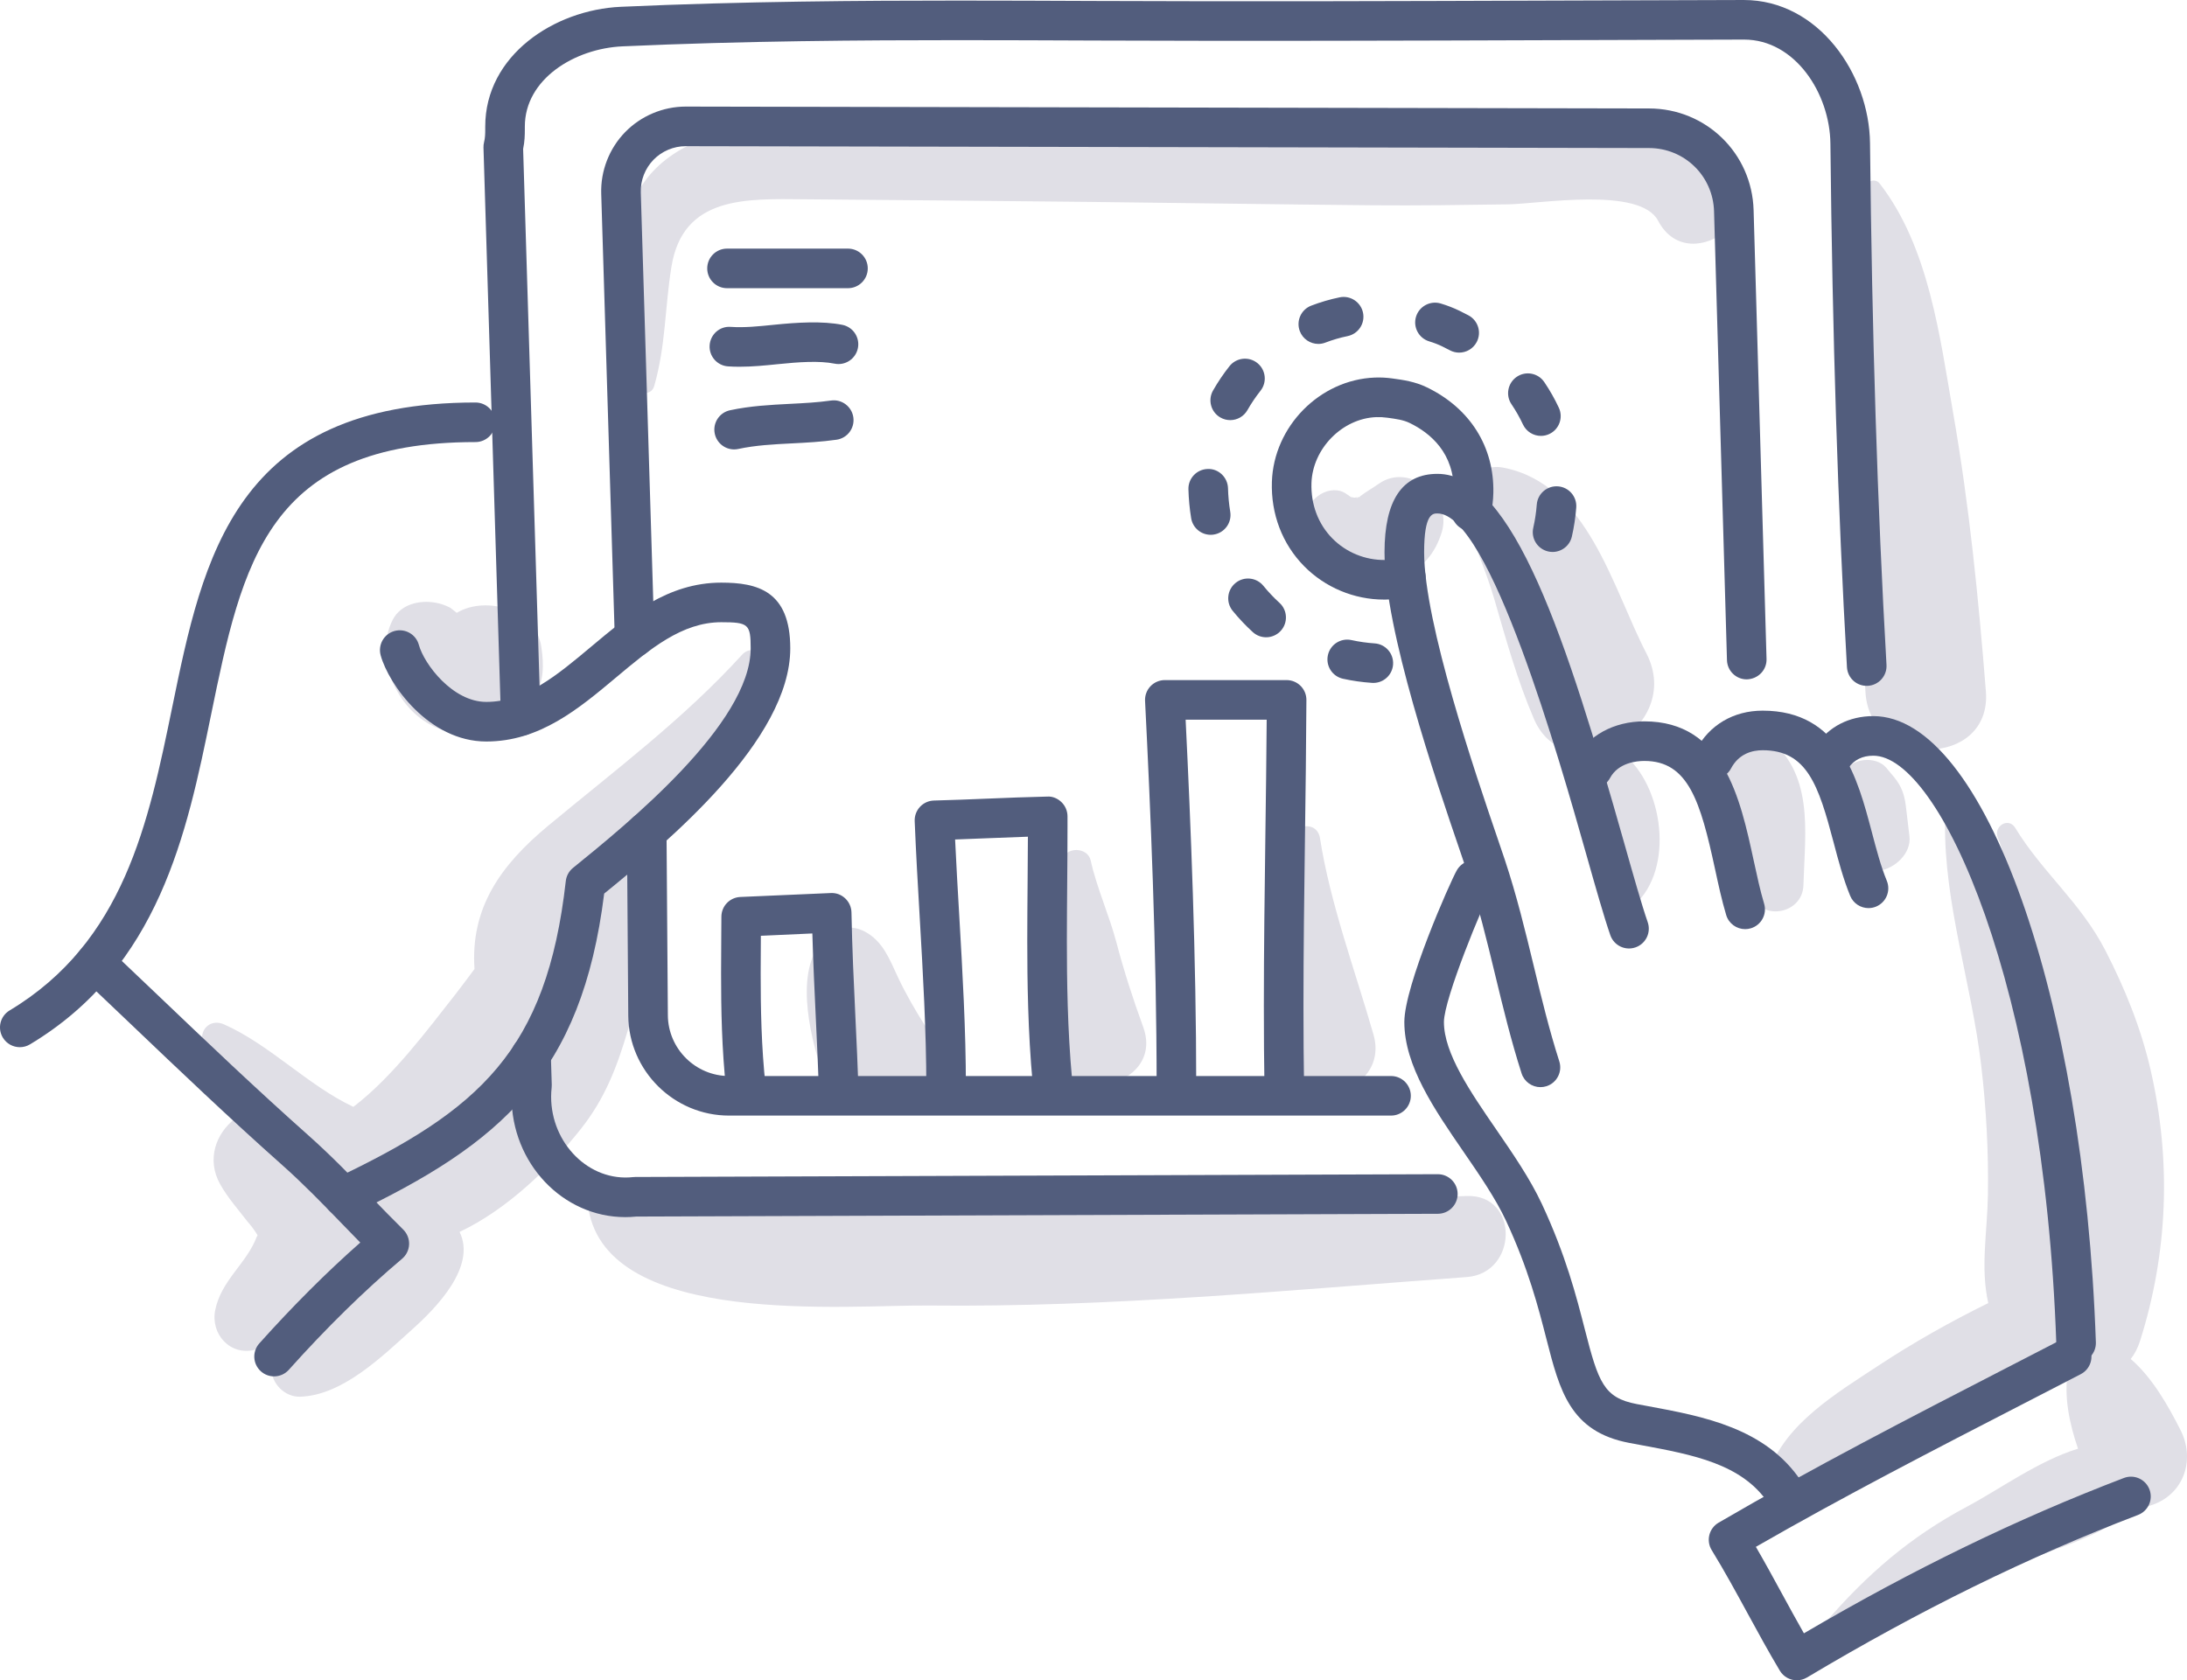 <svg xmlns="http://www.w3.org/2000/svg" xmlns:xlink="http://www.w3.org/1999/xlink" x="0px" y="0px" viewBox="0 0 238.52 183.31" style="enable-background:new 0 0 238.52 183.31;" xml:space="preserve"><g id="_x39_4">	<g>		<g>			<path style="fill:#E0DFE6;" d="M59.03,70.525c-0.613-4.072-6.003-5.525-9.133-3.716c-0.028,0.016-0.048,0.034-0.076,0.05    c-0.234-0.185-0.465-0.375-0.705-0.552c-0.529-0.279-1.079-0.466-1.663-0.565c-1.725-0.292-3.753,0.171-4.627,1.883    c-2.014,3.948,0.265,9.32,4.045,11.4c2.539,1.397,5.832,1.534,8.365,0.007c1.216-0.733,2.299-1.723,3.033-2.957    C59.339,74.279,59.335,72.554,59.03,70.525z"></path>			<path style="fill:#E0DFE6;" d="M80.966,71.391C74.563,78.435,67.081,84.02,59.765,90.1c-5.196,4.318-8.471,8.963-8.014,15.612    c-0.642,0.851-1.299,1.763-2.044,2.712c-3.128,3.984-6.902,9.07-11.168,12.328c-4.981-2.348-9.076-6.758-14.102-8.997    c-1.363-0.607-2.599,0.384-2.383,1.832c0.363,2.442,1.662,5.533,3.549,8.478c-2.024,1.566-3.12,4.405-1.59,7.131    c0.839,1.495,1.949,2.729,2.988,4.083c0.414,0.455,0.768,0.953,1.091,1.474c-0.032,0.063-0.06,0.112-0.101,0.2    c-1.117,2.922-3.847,4.697-4.516,7.953c-0.538,2.617,1.616,5.043,4.341,4.341c0.801-0.206,1.621-0.529,2.434-0.939    c-0.367,0.975-0.603,1.97-0.632,2.981c-0.048,1.636,1.451,3.124,3.083,3.083c4.66-0.118,9.02-4.44,12.308-7.39    c2.574-2.309,6.977-6.813,5.112-10.588c5.283-2.488,10.012-7.171,13.248-11.259c2.627-3.32,3.937-6.776,5.118-10.787    c1.421-4.826,3.722-9.898,1.938-14.807c-0.521-1.434-2.011-2.731-3.586-2.853c1.629-1.425,3.328-2.789,4.912-4.244    c5.252-4.825,11.691-10.259,11.987-17.907C83.789,71.162,81.905,70.359,80.966,71.391z"></path>			<path style="fill:#E0DFE6;" d="M159.96,130.478c-16.623,0.606-33.194-0.097-49.816,0.084c-14.474,0.157-29.707,2.37-43.822-0.852    c-1.388-0.317-2.361,0.829-2.146,2.146c2.129,13.047,28.327,10.473,37.171,10.569c19.61,0.213,39.072-1.664,58.612-3.104    C165.572,138.907,165.702,130.269,159.96,130.478z"></path>			<path style="fill:#E0DFE6;" d="M149.795,112.862c-1.982-6.907-4.726-14.307-5.825-21.375c-0.352-2.266-3.433-1.388-3.665,0.496    c-0.509,4.143-1.67,7.913-1.705,12.135c-0.032,3.869,0.499,7.719,1.063,11.537C140.626,122.181,151.712,119.54,149.795,112.862z"></path>			<path style="fill:#E0DFE6;" d="M124.68,112.04c-1.096-3.012-2.087-6.055-2.901-9.156c-0.789-3.005-2.165-6.025-2.829-9.022    c-0.325-1.469-2.783-1.549-3.051,0c-0.562,3.249-1.571,5.843-1.68,9.248c-0.11,3.445-0.007,6.876,0.234,10.313    C115.011,121.369,127.162,118.865,124.68,112.04z"></path>			<path style="fill:#E0DFE6;" d="M100.922,111.954c-1.088-1.727-2.131-3.511-2.998-5.361c-0.894-1.907-1.609-3.892-3.583-4.951    c-1.438-0.771-2.979-0.503-4.178,0.539c-3.656,3.177-1.879,10.641-0.57,14.548c1.177,3.513,4.814,5.513,8.365,4.017    C101.252,119.359,102.925,115.133,100.922,111.954z"></path>			<path style="fill:#E0DFE6;" d="M237.817,156.021c-1.348-2.661-3.082-5.743-5.435-7.76c0.42-0.538,0.769-1.189,1.015-1.965    c3.053-9.627,3.425-19.683,1.158-29.55c-1.054-4.587-2.798-8.906-4.948-13.077c-2.685-5.212-6.855-8.485-9.816-13.346    c-0.754-1.238-2.433-0.157-1.891,1.106c0.586,1.366,0.95,2.995,1.23,4.689c-1.392-2.641-3.09-5.08-5.197-7.168    c-0.654-0.649-1.788-0.166-1.8,0.746c-0.12,8.888,2.905,17.693,3.938,26.493c0.554,4.719,0.814,9.447,0.736,14.199    c-0.066,4.05-0.833,7.899,0.039,11.77c-4.125,2.032-8.145,4.295-11.977,6.82c-4.394,2.896-10.265,6.377-11.916,11.599    c-0.414,1.31,0.704,2.678,2.034,2.67c5.76-0.036,11.411-4.708,16.331-7.398c4.202-2.297,9.351-3.992,13.607-6.523    c0.192,0.12,0.393,0.228,0.597,0.326c-0.434,2.804,0.187,5.679,1.113,8.392c-4.278,1.303-8.559,4.435-12.091,6.313    c-6.227,3.31-10.902,7.374-15.483,12.674c-1.771,2.048,0.863,4.571,2.926,2.926c5.055-4.031,11.677-6.467,17.534-9.115    c4.039-1.826,9.868-3.098,13.139-6.346c0.78,0.035,1.607-0.107,2.46-0.468C238.34,162.668,239.351,159.05,237.817,156.021z"></path>			<path style="fill:#E0DFE6;" d="M213.024,45.104c-1.466-8.407-2.655-18.164-8.015-25.074c-0.539-0.695-1.513-0.178-1.763,0.465    c-3.109,8.004-1.669,17.706-1.327,26.111c0.391,9.618,1.052,19.218,1.529,28.832c0.42,8.461,13.803,8.392,13.139,0    C215.781,65.272,214.777,55.158,213.024,45.104z"></path>			<path style="fill:#E0DFE6;" d="M179.55,71.255c-3.683-7.102-6.385-18.442-15.574-20.234c-2.594-0.506-5.424,1.664-4.515,4.515    c1.055,3.311,2.527,6.445,3.501,9.789c1.295,4.446,2.497,8.833,4.329,13.095C170.818,86.625,183.837,79.52,179.55,71.255z"></path>			<path style="fill:#E0DFE6;" d="M177.415,82.578c-1.046-0.939-3.226-1.059-3.886,0.501c-1.312,3.1-1.395,5.889-0.551,9.16    c0.7,2.712,1.339,5.157,3.69,6.853c0.292,0.211,0.856,0.221,1.146,0C182.63,95.43,181.579,86.319,177.415,82.578z"></path>			<path style="fill:#E0DFE6;" d="M192.45,80.191c-1.713-1.262-3.862,0.167-4.469,1.818c-1.993,5.421,1.622,10.296,2.968,15.337    c0.862,3.228,5.643,2.491,5.737-0.776C196.855,90.607,197.944,84.24,192.45,80.191z"></path>			<path style="fill:#E0DFE6;" d="M207.854,87.92c-0.158-1.251-0.462-2.129-1.271-3.129c-0.281-0.347-0.573-0.685-0.859-1.027    c-1.133-1.354-3.922-1.072-4.651,0.599c-0.175,0.402-0.352,0.802-0.525,1.205c-0.516,1.2-0.605,2.124-0.412,3.396    c0.166,1.095,0.363,2.186,0.544,3.279c0.313,1.885,2.509,2.991,4.228,2.76c1.71-0.23,3.57-1.88,3.341-3.785    C208.118,90.119,207.993,89.018,207.854,87.92z"></path>			<g>				<path style="fill:#E0DFE6;" d="M148.239,54.198c-0.029-0.014-0.097,0.011-0.158,0.042     C148.122,54.235,148.155,54.231,148.239,54.198z"></path>				<path style="fill:#E0DFE6;" d="M150.397,52.76c-0.702,0.49-1.415,0.893-2.105,1.415c0.033,0,0.062,0.006,0.084,0.025     c0.341-0.045,0.263-0.034-0.186,0.026c-0.401,0.239-0.294,0.109-0.11,0.015c-0.039,0.005-0.061,0.008-0.105,0.014     c-0.117,0.016-0.196,0.027-0.28,0.039c-0.164-0.052-0.363-0.075-0.284-0.02c0.119,0.082-0.508-0.345-0.535-0.365     c-1.689-1.249-4.435,0.42-4.273,2.452c0.244,3.041,2.078,5.91,5.156,6.744c1.646,0.446,3.486,0.343,5.08-0.219     c2.333-0.823,3.703-2.546,4.41-4.857C158.384,54.321,153.777,50.404,150.397,52.76z"></path>				<path style="fill:#E0DFE6;" d="M148.292,54.176c0.053-0.04,0.083-0.061,0.119-0.087     C148.371,54.114,148.326,54.144,148.292,54.176z"></path>				<path style="fill:#E0DFE6;" d="M148.411,54.088C148.567,53.985,148.575,53.969,148.411,54.088L148.411,54.088z"></path>			</g>			<path style="fill:#E0DFE6;" d="M187.72,17.204c-4.068-2.993-9.583-2.747-14.418-2.813c-6.884-0.094-13.767-0.342-20.652-0.375    c-14.257-0.066-28.52,0.187-42.778,0.229c-7.375,0.022-14.751,0.013-22.127,0.065c-4.379,0.031-9.539-0.277-13.485,1.998    c-9.467,5.459-6.069,16.981-4.976,25.508c0.142,1.108,1.721,1.517,2.072,0.28c1.27-4.485,1.141-8.468,1.874-13    c1.251-7.734,8.158-7.41,14.516-7.355c10.326,0.09,20.652,0.172,30.977,0.285c10.326,0.113,20.651,0.278,30.977,0.37    c4.919,0.044,9.833-0.032,14.751-0.102c3.482-0.049,14.419-1.961,16.387,1.789C184.352,30.783,194.918,22.5,187.72,17.204z"></path>		</g>		<g>			<g>				<path style="fill:#525D7D;" d="M56.786,80.279c-1.161,0-2.121-0.924-2.156-2.093L52.73,16.103     c-0.007-0.198,0.015-0.396,0.063-0.589c0.118-0.476,0.128-0.907,0.128-1.42v-0.292c0-7.755,7.513-12.73,14.777-13.06     c13.289-0.602,26.607-0.679,36.726-0.679c4.983,0,9.962,0.02,14.933,0.041c16.847,0.071,33.585,0.018,50.292-0.041     c6.85-0.024,13.692-0.048,20.536-0.063c8.149,0,13.685,8.082,13.764,15.629c0.218,20.936,0.805,39.552,1.798,56.911     c0.067,1.191-0.843,2.21-2.033,2.279c-1.209,0.068-2.211-0.843-2.28-2.033c-0.994-17.427-1.584-36.109-1.804-57.112     c-0.056-5.484-3.854-11.356-9.416-11.356c-6.861,0.016-13.704,0.039-20.55,0.063c-16.719,0.058-33.471,0.11-50.326,0.041     c-4.966-0.021-9.939-0.041-14.915-0.041c-10.073,0-23.329,0.077-36.53,0.675C62.657,5.294,57.24,8.631,57.24,13.802v0.292     c0,0.646-0.015,1.341-0.186,2.153l1.891,61.807C58.981,79.246,58.045,80.241,56.786,80.279z"></path>			</g>			<g>				<path style="fill:#525D7D;" d="M68.199,132.781c-6.843,0-12.409-5.89-12.409-13.129c0-0.439,0.022-0.882,0.067-1.327     l-0.097-3.128c-0.037-1.192,0.9-2.188,2.092-2.225c1.195-0.032,2.187,0.9,2.224,2.092l0.101,3.274     c0.004,0.102,0,0.204-0.011,0.305c-0.038,0.338-0.058,0.675-0.058,1.009c0,5.078,4.133,9.294,8.934,8.764     c0.077-0.008,0.155-0.013,0.232-0.013l87.533-0.304c1.196,0,2.162,0.962,2.166,2.151c0.004,1.193-0.959,2.163-2.152,2.167     L69.4,132.72C68.995,132.761,68.594,132.781,68.199,132.781z"></path>			</g>			<g>				<path style="fill:#525D7D;" d="M2.161,114.242c-0.732,0-1.448-0.373-1.853-1.048c-0.614-1.023-0.283-2.349,0.741-2.962     c12.481-7.489,15.15-20.495,17.732-33.072c3.355-16.347,6.824-33.25,33.076-33.25c1.192,0,2.159,0.966,2.159,2.159     c0,1.193-0.967,2.159-2.159,2.159c-22.729,0-25.429,13.15-28.847,29.8c-2.64,12.863-5.632,27.442-19.741,35.907     C2.923,114.143,2.539,114.242,2.161,114.242z"></path>			</g>			<g>				<path style="fill:#525D7D;" d="M37.436,132.704c-0.808,0-1.581-0.455-1.951-1.233c-0.512-1.077-0.054-2.365,1.023-2.877     c15.736-7.475,23.109-13.938,25.199-32.475c0.063-0.563,0.346-1.079,0.786-1.436c5.798-4.7,19.378-15.707,19.378-23.95     c0-2.639-0.24-2.852-3.211-2.852c-4.282,0-7.765,2.92-11.453,6.011c-4.106,3.442-8.352,7.002-14.176,7.002     c-6.244,0-10.646-6.228-11.515-9.404c-0.313-1.15,0.364-2.338,1.514-2.652c1.157-0.311,2.338,0.363,2.652,1.513     c0.576,2.113,3.694,6.224,7.349,6.224c4.253,0,7.725-2.911,11.403-5.993c4.117-3.451,8.375-7.02,14.226-7.02     c3.91,0,7.529,0.869,7.529,7.17c0,9.97-13.269,21.046-20.296,26.752c-2.447,19.675-11.242,27.271-27.532,35.009     C38.061,132.636,37.746,132.704,37.436,132.704z"></path>			</g>			<g>				<path style="fill:#525D7D;" d="M29.891,150.154c-0.512,0-1.026-0.181-1.438-0.55c-0.888-0.795-0.964-2.16-0.17-3.048     c3.641-4.068,7.335-7.76,11.009-11c-0.661-0.673-1.319-1.352-1.976-2.033c-2.077-2.148-4.227-4.368-6.531-6.416     c-5.811-5.166-11.277-10.381-16.564-15.424c-1.761-1.681-3.528-3.366-5.316-5.058c-0.866-0.82-0.904-2.187-0.083-3.052     c0.819-0.867,2.186-0.903,3.052-0.084c1.792,1.696,3.562,3.386,5.329,5.07c5.258,5.017,10.697,10.206,16.452,15.321     c2.426,2.156,4.631,4.436,6.765,6.641c1.178,1.218,2.352,2.431,3.555,3.615c0.432,0.426,0.665,1.015,0.642,1.621     c-0.024,0.607-0.301,1.176-0.765,1.567c-4.103,3.461-8.258,7.536-12.35,12.11C31.075,149.911,30.485,150.154,29.891,150.154z"></path>			</g>			<g>				<path style="fill:#525D7D;" d="M168.004,118.601c-0.914,0-1.761-0.583-2.055-1.499c-1.146-3.564-2.024-7.198-2.873-10.711     c-0.895-3.705-1.822-7.535-3.053-11.23c-0.202-0.605-0.464-1.37-0.769-2.266C156.574,85.049,151,68.722,151,60.252     c0-5.678,1.941-8.557,5.769-8.557c8.289,0,14.124,18.218,20.358,40.229c1.032,3.647,1.924,6.796,2.578,8.683     c0.389,1.127-0.208,2.357-1.335,2.747c-1.124,0.392-2.356-0.206-2.745-1.334c-0.694-2.004-1.602-5.208-2.652-8.919     c-2.873-10.143-10.504-37.087-16.203-37.087c-0.508,0-1.451,0-1.451,4.239c0,7.753,5.621,24.218,8.022,31.249     c0.309,0.907,0.575,1.683,0.779,2.296c1.289,3.868,2.238,7.789,3.154,11.58c0.831,3.438,1.69,6.992,2.786,10.404     c0.365,1.135-0.259,2.351-1.394,2.716C168.445,118.567,168.221,118.601,168.004,118.601z"></path>			</g>			<g>				<path style="fill:#525D7D;" d="M190.329,101.364c-0.928,0-1.787-0.604-2.066-1.54c-0.474-1.577-0.853-3.331-1.22-5.029     c-1.586-7.33-2.896-11.781-7.703-11.781c-0.825,0-2.839,0.181-3.746,1.863c-0.565,1.049-1.878,1.441-2.924,0.877     c-1.05-0.566-1.444-1.875-0.877-2.925c1.394-2.588,4.216-4.133,7.547-4.133c8.638,0,10.459,8.42,11.923,15.186     c0.367,1.691,0.711,3.288,1.136,4.703c0.343,1.142-0.305,2.345-1.448,2.688C190.744,101.334,190.535,101.364,190.329,101.364z"></path>			</g>			<g>				<path style="fill:#525D7D;" d="M203.784,99.069c-0.849,0-1.654-0.504-1.997-1.337c-0.756-1.836-1.295-3.875-1.813-5.845     c-1.642-6.226-2.894-10.041-7.734-10.041c-1.093,0-2.579,0.344-3.448,1.984c-0.557,1.056-1.867,1.457-2.918,0.898     c-1.053-0.558-1.455-1.865-0.897-2.918c1.441-2.721,4.088-4.282,7.263-4.282c8.413,0,10.351,7.352,11.909,13.258     c0.506,1.919,0.984,3.731,1.631,5.302c0.454,1.103-0.072,2.364-1.174,2.819C204.336,99.016,204.057,99.069,203.784,99.069z"></path>			</g>			<g>				<path style="fill:#525D7D;" d="M226.423,148.673c-1.158,0-2.115-0.918-2.156-2.085c-1.351-39.158-12.724-64.146-19.959-64.146     c-1.188,0-2.101,0.451-2.713,1.342c-0.676,0.982-2.021,1.231-3.002,0.555c-0.983-0.675-1.231-2.02-0.557-3.003     c1.425-2.071,3.652-3.213,6.272-3.213c12.086,0,22.974,30.646,24.274,68.315c0.041,1.192-0.891,2.191-2.083,2.232     C226.474,148.672,226.449,148.673,226.423,148.673z"></path>			</g>			<g>				<path style="fill:#525D7D;" d="M194.661,164.964c-0.697,0-1.382-0.337-1.798-0.961c-2.873-4.31-8.229-5.302-13.899-6.353     l-1.262-0.235c-6.453-1.221-7.593-5.674-9.038-11.313c-0.877-3.426-1.971-7.689-4.419-12.937     c-1.134-2.43-2.912-5.017-4.633-7.519c-3.173-4.613-6.452-9.384-6.452-14.15c0-3.97,4.987-15.26,5.727-16.556     c0.592-1.037,1.912-1.392,2.946-0.805c1.035,0.591,1.396,1.91,0.804,2.946c-0.852,1.492-5.159,11.866-5.159,14.416     c0,3.425,2.894,7.634,5.691,11.704c1.82,2.648,3.702,5.385,4.989,8.14c2.619,5.613,3.767,10.092,4.689,13.692     c1.477,5.768,2.063,7.461,5.658,8.141l1.245,0.232c6.009,1.113,12.821,2.376,16.706,8.203c0.662,0.992,0.394,2.333-0.599,2.994     C195.489,164.847,195.073,164.964,194.661,164.964z"></path>			</g>			<g>				<path style="fill:#525D7D;" d="M195.966,183.31c-0.734,0.001-1.451-0.375-1.855-1.052c-1.236-2.068-2.391-4.19-3.51-6.243     c-1.251-2.295-2.544-4.668-3.919-6.905c-0.304-0.495-0.395-1.091-0.254-1.656c0.142-0.564,0.505-1.046,1.007-1.339     c10.284-6.001,20.978-11.511,31.318-16.839l6.195-3.197c1.053-0.548,2.361-0.136,2.91,0.924c0.548,1.059,0.135,2.362-0.925,2.91     l-6.2,3.201c-9.658,4.977-19.624,10.113-29.233,15.638c1.006,1.731,1.962,3.486,2.894,5.198     c0.762,1.396,1.541,2.826,2.345,4.236c11.882-6.973,23.318-12.526,34.898-16.947c1.115-0.427,2.361,0.133,2.787,1.247     c0.426,1.114-0.134,2.362-1.247,2.787c-11.954,4.563-23.762,10.364-36.104,17.733     C196.725,183.211,196.343,183.31,195.966,183.31z"></path>			</g>			<g>				<path style="fill:#525D7D;" d="M190.504,74.115c-1.164,0-2.122-0.926-2.156-2.097l-1.41-48.967     c-0.112-3.861-3.224-6.892-7.087-6.9L74.793,15.946c-1.326,0-2.606,0.541-3.522,1.485c-0.921,0.947-1.425,2.245-1.385,3.564     l1.479,48.44c0.037,1.192-0.9,2.188-2.092,2.224c-1.171,0.058-2.189-0.9-2.224-2.092l-1.479-48.44     c-0.077-2.481,0.872-4.925,2.602-6.706c1.726-1.776,4.135-2.794,6.612-2.794c0.017,0,105.074,0.205,105.074,0.205     c6.21,0.012,11.216,4.885,11.394,11.093l1.41,48.968C192.698,73.086,191.759,74.08,190.504,74.115z"></path>			</g>			<g>				<path style="fill:#525D7D;" d="M151.709,121.704H79.51c-6.015,0-10.944-4.894-10.989-10.908l-0.146-20.042     c-0.008-1.192,0.952-2.166,2.144-2.174c1.2,0,2.166,0.956,2.174,2.144l0.146,20.042c0.028,3.651,3.021,6.622,6.671,6.622h72.199     c1.192,0,2.159,0.966,2.159,2.159C153.869,120.738,152.901,121.704,151.709,121.704z"></path>			</g>			<g>				<path style="fill:#525D7D;" d="M92.482,31.44H79.291c-1.192,0-2.159-0.966-2.159-2.159s0.967-2.159,2.159-2.159h13.191     c1.192,0,2.159,0.966,2.159,2.159S93.674,31.44,92.482,31.44z"></path>			</g>			<g>				<path style="fill:#525D7D;" d="M80.645,40.01c-0.416,0-0.828-0.012-1.241-0.04c-1.189-0.08-2.089-1.11-2.009-2.3     c0.08-1.19,1.097-2.104,2.301-2.009c1.507,0.101,3.047-0.06,4.714-0.23c2.502-0.254,5.268-0.432,7.46,0.008     c1.169,0.234,1.928,1.371,1.694,2.541c-0.233,1.169-1.377,1.93-2.54,1.693c-1.674-0.336-3.885-0.18-6.178,0.054     C83.479,39.867,82.064,40.01,80.645,40.01z"></path>			</g>			<g>				<path style="fill:#525D7D;" d="M80.064,49.028c-0.995,0-1.89-0.694-2.108-1.707c-0.25-1.166,0.493-2.314,1.659-2.564     c2.239-0.479,4.431-0.591,6.55-0.699c1.545-0.079,3.005-0.153,4.46-0.361c1.174-0.176,2.273,0.651,2.443,1.832     c0.169,1.18-0.652,2.274-1.833,2.442c-1.649,0.235-3.277,0.318-4.851,0.399c-2.038,0.104-3.965,0.202-5.864,0.609     C80.366,49.012,80.215,49.028,80.064,49.028z"></path>			</g>			<g>				<path style="fill:#525D7D;" d="M91.481,121.371c-1.16,0-2.117-0.92-2.156-2.087c-0.091-2.721-0.218-5.401-0.344-8.068     c-0.145-3.065-0.294-6.215-0.384-9.381l-5.616,0.254c-0.01,1.37-0.02,2.74-0.02,4.109c0,3.671,0.065,8.008,0.545,12.332     c0.131,1.185-0.722,2.253-1.907,2.384c-1.189,0.132-2.253-0.722-2.385-1.907c-0.503-4.533-0.571-9.019-0.571-12.808     c0-1.38,0.01-2.761,0.02-4.141L78.677,100c0.006-1.151,0.915-2.095,2.065-2.145l9.868-0.429c0.606-0.029,1.15,0.186,1.573,0.584     c0.424,0.398,0.669,0.952,0.68,1.534c0.07,3.844,0.254,7.72,0.432,11.469c0.127,2.687,0.254,5.386,0.346,8.127     c0.039,1.192-0.894,2.191-2.086,2.23C91.53,121.37,91.505,121.371,91.481,121.371z"></path>			</g>			<g>				<path style="fill:#525D7D;" d="M103.186,120.74c-1.192,0-2.159-0.966-2.159-2.159c0-6.082-0.367-12.397-0.721-18.504     c-0.204-3.511-0.408-7.018-0.547-10.499c-0.022-0.577,0.187-1.14,0.582-1.562c0.395-0.422,0.943-0.668,1.521-0.682     c1.944-0.049,3.872-0.128,5.801-0.207c2.179-0.089,4.357-0.178,6.557-0.225c0.572-0.041,1.139,0.207,1.553,0.612     c0.415,0.405,0.649,0.959,0.652,1.538l0.001,1.113c0,2.078-0.017,4.161-0.035,6.245c-0.017,2.076-0.035,4.155-0.035,6.233     c0,4.189,0.065,9.692,0.568,15.1c0.111,1.187-0.762,2.239-1.95,2.35c-1.175,0.1-2.239-0.763-2.349-1.95     c-0.521-5.585-0.588-11.218-0.588-15.501c0-2.09,0.018-4.18,0.035-6.269c0.014-1.7,0.03-3.399,0.034-5.095     c-1.427,0.046-2.848,0.104-4.269,0.162c-1.221,0.05-2.444,0.1-3.67,0.142c0.128,2.738,0.288,5.489,0.448,8.243     c0.359,6.169,0.728,12.547,0.728,18.755C105.345,119.774,104.377,120.74,103.186,120.74z"></path>			</g>			<g>				<path style="fill:#525D7D;" d="M140.069,121.187c-1.175,0-2.138-0.943-2.158-2.123c-0.052-3.116-0.072-6.221-0.072-9.32     c0-6.174,0.084-12.422,0.164-18.465c0.058-4.248,0.115-8.5,0.145-12.767h-8.841c0.561,11.417,1.156,25.846,1.156,40.047     c0,1.193-0.967,2.159-2.159,2.159c-1.192,0-2.159-0.966-2.159-2.159c0-15.063-0.675-30.41-1.262-42.098     c-0.029-0.59,0.184-1.167,0.592-1.596c0.408-0.429,0.973-0.671,1.564-0.671h13.282c0.575,0,1.125,0.229,1.531,0.636     c0.405,0.407,0.631,0.959,0.628,1.533c-0.024,5.008-0.09,9.993-0.157,14.973c-0.08,6.029-0.164,12.263-0.164,18.408     c0,3.076,0.02,6.157,0.072,9.248C142.25,120.184,141.299,121.167,140.069,121.187z"></path>			</g>			<g>				<path style="fill:#525D7D;" d="M150.939,65.411c-3.261,0-6.428-1.326-8.716-3.653c-2.376-2.416-3.621-5.682-3.507-9.196     c0.194-6.034,5.22-11.135,11.204-11.371c0.64-0.027,1.295,0.006,1.937,0.096c1.181,0.162,2.465,0.338,3.763,0.97     c4.71,2.282,7.353,6.481,7.248,11.517c-0.02,0.841-0.122,1.676-0.305,2.484c-0.266,1.162-1.418,1.897-2.585,1.625     c-1.163-0.265-1.891-1.422-1.626-2.585c0.119-0.524,0.187-1.068,0.198-1.617c0.09-4.26-2.57-6.452-4.816-7.54     c-0.68-0.332-1.484-0.442-2.414-0.569c-0.447-0.062-0.841-0.081-1.23-0.066c-3.705,0.145-6.938,3.44-7.059,7.195     c-0.074,2.323,0.732,4.464,2.271,6.03c1.507,1.533,3.589,2.385,5.752,2.361c0.609-0.009,1.205-0.082,1.773-0.216     c1.162-0.28,2.323,0.443,2.599,1.602c0.274,1.16-0.443,2.324-1.604,2.599c-0.872,0.207-1.781,0.319-2.702,0.333     C151.06,65.411,150.998,65.411,150.939,65.411z"></path>			</g>			<g>				<path style="fill:#525D7D;" d="M149.782,74.503c-0.049,0-0.098-0.001-0.148-0.005c-1.063-0.071-2.128-0.223-3.165-0.451     c-1.164-0.256-1.9-1.407-1.645-2.572c0.254-1.164,1.404-1.903,2.572-1.645c0.828,0.182,1.678,0.303,2.527,0.36     c1.189,0.079,2.089,1.109,2.01,2.299C151.857,73.629,150.908,74.503,149.782,74.503z M138.088,69.523     c-0.519,0-1.039-0.186-1.453-0.562c-0.786-0.716-1.525-1.498-2.198-2.325c-0.752-0.925-0.611-2.285,0.314-3.037     c0.926-0.756,2.286-0.612,3.038,0.313c0.537,0.66,1.127,1.284,1.754,1.854c0.881,0.803,0.946,2.168,0.143,3.05     C139.258,69.285,138.674,69.523,138.088,69.523z M169.328,60.215c-0.159,0-0.321-0.018-0.482-0.055     c-1.162-0.266-1.889-1.423-1.623-2.586c0.187-0.824,0.316-1.674,0.382-2.528c0.09-1.191,1.133-2.077,2.318-1.988     c1.188,0.091,2.078,1.129,1.986,2.318c-0.081,1.065-0.242,2.128-0.478,3.159C171.203,59.536,170.313,60.215,169.328,60.215z      M132.039,58.344c-1.039,0-1.954-0.751-2.128-1.81c-0.169-1.035-0.27-2.096-0.298-3.153c-0.034-1.192,0.907-2.185,2.099-2.217     c1.178-0.056,2.184,0.908,2.217,2.099c0.024,0.864,0.105,1.73,0.245,2.572c0.193,1.177-0.604,2.287-1.782,2.48     C132.272,58.335,132.156,58.344,132.039,58.344z M168.056,47.553c-0.813,0-1.591-0.462-1.958-1.247     c-0.356-0.761-0.776-1.503-1.25-2.203c-0.669-0.987-0.409-2.33,0.578-2.998c0.985-0.667,2.329-0.411,2.998,0.578     c0.602,0.889,1.136,1.83,1.587,2.797c0.505,1.08,0.037,2.365-1.043,2.87C168.673,47.488,168.362,47.553,168.056,47.553z      M134.171,45.833c-0.364,0-0.732-0.092-1.07-0.285c-1.036-0.592-1.394-1.911-0.803-2.946c0.527-0.923,1.129-1.815,1.789-2.65     c0.738-0.936,2.094-1.096,3.032-0.356c0.936,0.739,1.095,2.097,0.356,3.033c-0.527,0.667-1.008,1.379-1.429,2.117     C135.649,45.442,134.921,45.833,134.171,45.833z M159.141,38.469c-0.344,0-0.693-0.083-1.018-0.256     c-0.273-0.146-0.548-0.286-0.828-0.422c-0.436-0.212-0.9-0.392-1.418-0.549c-1.141-0.345-1.787-1.55-1.441-2.692     c0.347-1.141,1.559-1.782,2.692-1.441c0.741,0.224,1.415,0.486,2.061,0.801c0.329,0.161,0.655,0.325,0.973,0.496     c1.051,0.563,1.448,1.872,0.884,2.923C160.656,38.055,159.911,38.469,159.141,38.469z M143.78,37.52     c-0.867,0-1.687-0.528-2.016-1.387c-0.427-1.113,0.129-2.362,1.243-2.789c1.009-0.387,2.054-0.692,3.102-0.907     c1.158-0.239,2.308,0.514,2.547,1.683c0.239,1.168-0.514,2.309-1.684,2.548c-0.817,0.167-1.631,0.405-2.419,0.707     C144.299,37.474,144.037,37.52,143.78,37.52z"></path>			</g>		</g>	</g></g><g id="Layer_1"></g></svg>